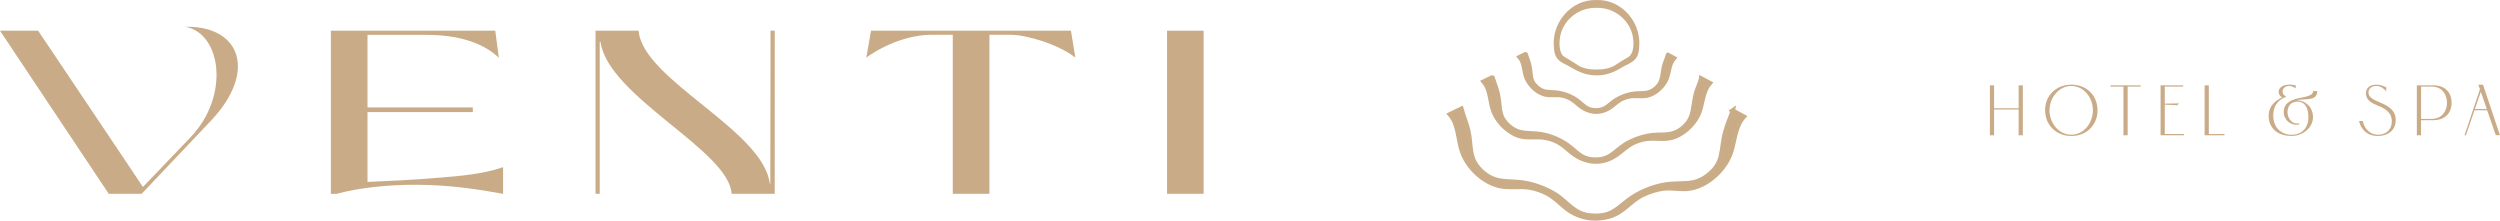 <?xml version="1.0" encoding="UTF-8"?>
<svg id="Camada_2" data-name="Camada 2" xmlns="http://www.w3.org/2000/svg" viewBox="0 0 423.53 37.38">
  <defs>
    <style>
      .cls-1 {
        stroke: #caac87;
        stroke-miterlimit: 10;
        stroke-width: .75px;
      }

      .cls-1, .cls-2 {
        fill: #caab87;
      }
    </style>
  </defs>
  <g id="Camada_1-2" data-name="Camada 1">
    <g>
      <g>
        <polygon class="cls-2" points="342.69 14.46 342.69 22.92 341.98 22.92 341.98 18.55 337.82 18.55 337.82 22.92 337.11 22.92 337.11 14.46 337.82 14.46 337.82 18.34 341.98 18.34 341.98 14.46 342.69 14.46"/>
        <path class="cls-2" d="M346.46,18.69c0-2.52,1.9-4.35,4.46-4.35s4.43,1.82,4.43,4.35-1.91,4.35-4.44,4.35-4.44-1.82-4.44-4.35M354.56,18.69c0-2.14-1.54-4.13-3.65-4.13s-3.7,2-3.7,4.13,1.55,4.13,3.7,4.13,3.65-2.02,3.65-4.13"/>
        <polygon class="cls-2" points="362.65 14.67 360.45 14.67 360.45 22.92 359.74 22.92 359.74 14.67 357.55 14.67 357.55 14.46 362.65 14.46 362.65 14.67"/>
        <path class="cls-2" d="M369.98,22.71v.21h-3.95v-8.46h3.83v.21h-3.12v2.89l2.43-.05-.36.35c-.12-.04-.26-.05-.45-.06l-1.62-.07v4.97h3.24Z"/>
        <polygon class="cls-2" points="376.85 22.71 376.85 22.92 373.49 22.92 373.49 14.46 374.2 14.46 374.2 22.71 376.85 22.71"/>
        <path class="cls-2" d="M389.19,16.96v.05h.06c1.14,0,2.6,1.02,2.6,2.83s-1.74,3.19-3.65,3.19c-2.23,0-3.86-1.19-3.86-3.44,0-1.81,1.42-2.7,2.31-3.08-.23-.13-.62-.39-.62-.97,0-.8.92-1.2,1.75-1.2.62,0,.97.07,1.14.12v.53c-.34-.25-.69-.43-1.14-.43-.62,0-1.09.43-1.09.93,0,.39.25.72.56.82v.12c-.77.27-2.13,1.02-2.13,3.17s1.51,3.23,3.08,3.23,2.87-.94,2.87-3.01c0-1.28-.43-2.6-1.83-2.6-1.24,0-1.71.85-1.71,1.82s.72,1.88,1.52,1.88c.26,0,.34-.01.46-.05v.21c-.11.04-.26.06-.46.06-1.15,0-2.16-.94-2.16-2.14,0-3.16,4.97-1.91,4.97-3.57h.71c0,1.71-1.91,1.26-3.38,1.53"/>
        <path class="cls-2" d="M402.82,22.82c1.62,0,2.38-1.03,2.38-2.27,0-1.57-1.21-2.18-2.35-2.65-1.05-.43-2.03-.93-2.03-2.08,0-.95.7-1.48,1.79-1.48.73,0,1.33.29,1.65.47v.65c-.46-.5-.97-.9-1.65-.9-.63,0-1.36.28-1.36,1.13,0,.79.84,1.21,1.83,1.61,1.29.53,2.79,1.26,2.79,3.04s-1.4,2.7-3.05,2.7c-1.9,0-2.93-1.29-3.16-2.54h.62c.24,1.23,1.22,2.33,2.55,2.33"/>
        <path class="cls-2" d="M415.33,17.41c0,1.98-1.4,2.95-3.03,2.95h-2.15v2.56h-.71v-8.46h2.86c1.64,0,3.03.96,3.03,2.95M414.55,17.41c0-1.32-.77-2.74-2.58-2.74h-1.81v5.47h1.81c1.81,0,2.58-1.42,2.58-2.74"/>
        <path class="cls-2" d="M421.36,18.68h-2.15l-1.45,4.24h-.24l2.61-7.79-.27-.79h.79l2.87,8.57h-.71l-1.46-4.24ZM421.29,18.47l-1.01-2.92-1,2.92h2Z"/>
      </g>
      <g>
        <path class="cls-2" d="M56.05,32.84V5.2h27.85l.62,4.61c-1.77-1.75-5.45-3.9-12.17-3.9h-10.09v12.28h17.84v.79h-17.84v11.84c4.12-.18,7.84-.35,11.33-.66,4.6-.35,8.19-.66,11.64-1.84v4.52c-3.85-.7-8.9-1.54-14.87-1.54-4.52,0-9.21.44-13.37,1.54h-.93Z"/>
        <path class="cls-2" d="M100.89,32.84V5.2h7.3c.62,8.29,21.16,16.84,22.22,25.92h.09l.04-25.92h.71v27.63h-7.3c-.44-7.37-20.94-16.45-22.22-25.75h-.13v25.75h-.71Z"/>
        <path class="cls-2" d="M161.41,32.84V5.9h-3.72c-3.41,0-7.66,1.49-10.93,3.86l.8-4.56h33.87l.75,4.56c-2.97-2.32-8.37-3.86-10.89-3.86h-3.67v26.93h-6.2Z"/>
        <rect class="cls-2" x="197.71" y="5.2" width="6.2" height="27.63"/>
        <path class="cls-2" d="M31.7,4.54c-.09,0-.18,0-.28,0,6.11,1.14,7.5,11.69.94,18.63l-8.15,8.51-2.73-4.1-7.18-10.7L6.46,5.2H0l18.42,27.63h5.58l11.69-12.33c7.84-8.25,5.14-15.97-3.98-15.97"/>
      </g>
      <g>
        <path class="cls-1" d="M293.52,18.72l1.91,1.04c-1.67,1.84-1.49,4.5-2.45,6.71-1.19,2.73-4.21,5.35-7.28,5.53-1.18.07-2.38-.16-3.56-.09s-2.78.58-3.85,1.11c-2.15,1.05-3.28,3.01-5.74,3.67-2.71.73-5.35.17-7.47-1.62-1.61-1.36-2.33-2.18-4.43-2.91-2.21-.76-3.43-.38-5.6-.51-3.13-.18-6.16-2.88-7.26-5.72-.84-2.16-.59-4.74-2.17-6.56l1.95-.95c.34,1.26.88,2.45,1.17,3.73.6,2.68-.03,4.64,2.18,6.77,2.36,2.26,4.24,1.61,7.14,2.02,1.74.25,3.88,1.04,5.37,1.97,2.24,1.4,3.23,3.44,6.22,3.62,3.2.2,4-.92,6.26-2.65,1.76-1.34,4.27-2.35,6.47-2.65,2.63-.36,4.55.31,6.86-1.45,2.94-2.23,2.2-4.28,3.04-7.4.13-.49.3-.97.46-1.45.26-.74.62-1.46.81-2.23Z"/>
        <path class="cls-1" d="M288.2,13.29l1.48.78c-1.36,1.55-1.15,3.73-2.06,5.54-.83,1.65-2.66,3.3-4.48,3.74-1.63.39-3.15-.13-4.85.29-1.93.47-2.6,1.17-4.08,2.33-2.62,2.05-5.69,1.78-8.16-.32-1.38-1.18-2.21-1.88-4.08-2.28-1.46-.31-2.81.06-4.24-.25-1.95-.44-3.85-2.22-4.62-4.03s-.5-3.8-1.77-5.27l1.4-.68.11.03c.3.92.68,1.81.89,2.76.51,2.26-.07,3.73,1.93,5.45,1.77,1.52,3.28,1.03,5.35,1.35,1.71.26,3.63,1.1,4.97,2.19,1.55,1.26,2.25,2.19,4.5,2.12,2.38-.07,3.09-1.45,4.86-2.56,1.17-.74,2.93-1.37,4.31-1.55,2.02-.27,3.49.25,5.27-1.13,2.36-1.83,1.69-3.83,2.51-6.36.23-.72.59-1.41.76-2.14Z"/>
        <path class="cls-1" d="M282.58,9.32l1.01.53c-.93,1.06-.79,2.55-1.4,3.77-.56,1.13-1.82,2.25-3.06,2.55-1.11.27-2.14-.09-3.3.2-1.32.32-1.77.8-2.78,1.59-1.78,1.4-3.88,1.22-5.57-.22-.94-.8-1.51-1.28-2.78-1.56-.99-.21-1.92.04-2.89-.17-1.33-.3-2.62-1.51-3.15-2.75s-.34-2.59-1.21-3.59l.95-.47.07.02c.2.63.46,1.23.61,1.88.35,1.54-.04,2.54,1.31,3.72,1.2,1.04,2.23.7,3.65.92,1.17.18,2.48.75,3.39,1.5,1.06.86,1.54,1.49,3.07,1.45,1.62-.05,2.11-.99,3.31-1.75.8-.5,2-.93,2.94-1.05,1.38-.18,2.38.17,3.59-.77,1.61-1.25,1.15-2.61,1.71-4.33.16-.49.4-.96.52-1.46Z"/>
        <path class="cls-1" d="M270.47.38c-4.12-.15-7.43,3.78-6.81,7.98.17,1.84,1.37,1.93,2.65,2.71,1.42.89,2.78,1.35,4.16,1.32,1.38.04,2.74-.43,4.16-1.32,1.28-.77,2.48-.87,2.65-2.71.62-4.21-2.69-8.13-6.81-7.98ZM276.63,9.46c-.31.43-.8.66-1.25.92-.56.31-1.1.7-1.65,1.04-.91.54-2.08.75-3.23.73h0s-.02,0-.03,0c-.01,0-.02,0-.03,0h0c-1.14.03-2.32-.19-3.23-.73-.55-.34-1.09-.73-1.65-1.04-.44-.26-.94-.48-1.25-.92-.63-1.01-.56-2.65-.28-3.78.77-2.89,3.56-4.82,6.4-4.72h0s.02,0,.03,0c.01,0,.02,0,.03,0h0c2.84-.1,5.63,1.83,6.4,4.72.29,1.13.36,2.77-.28,3.78Z"/>
      </g>
    </g>
  </g>
</svg>